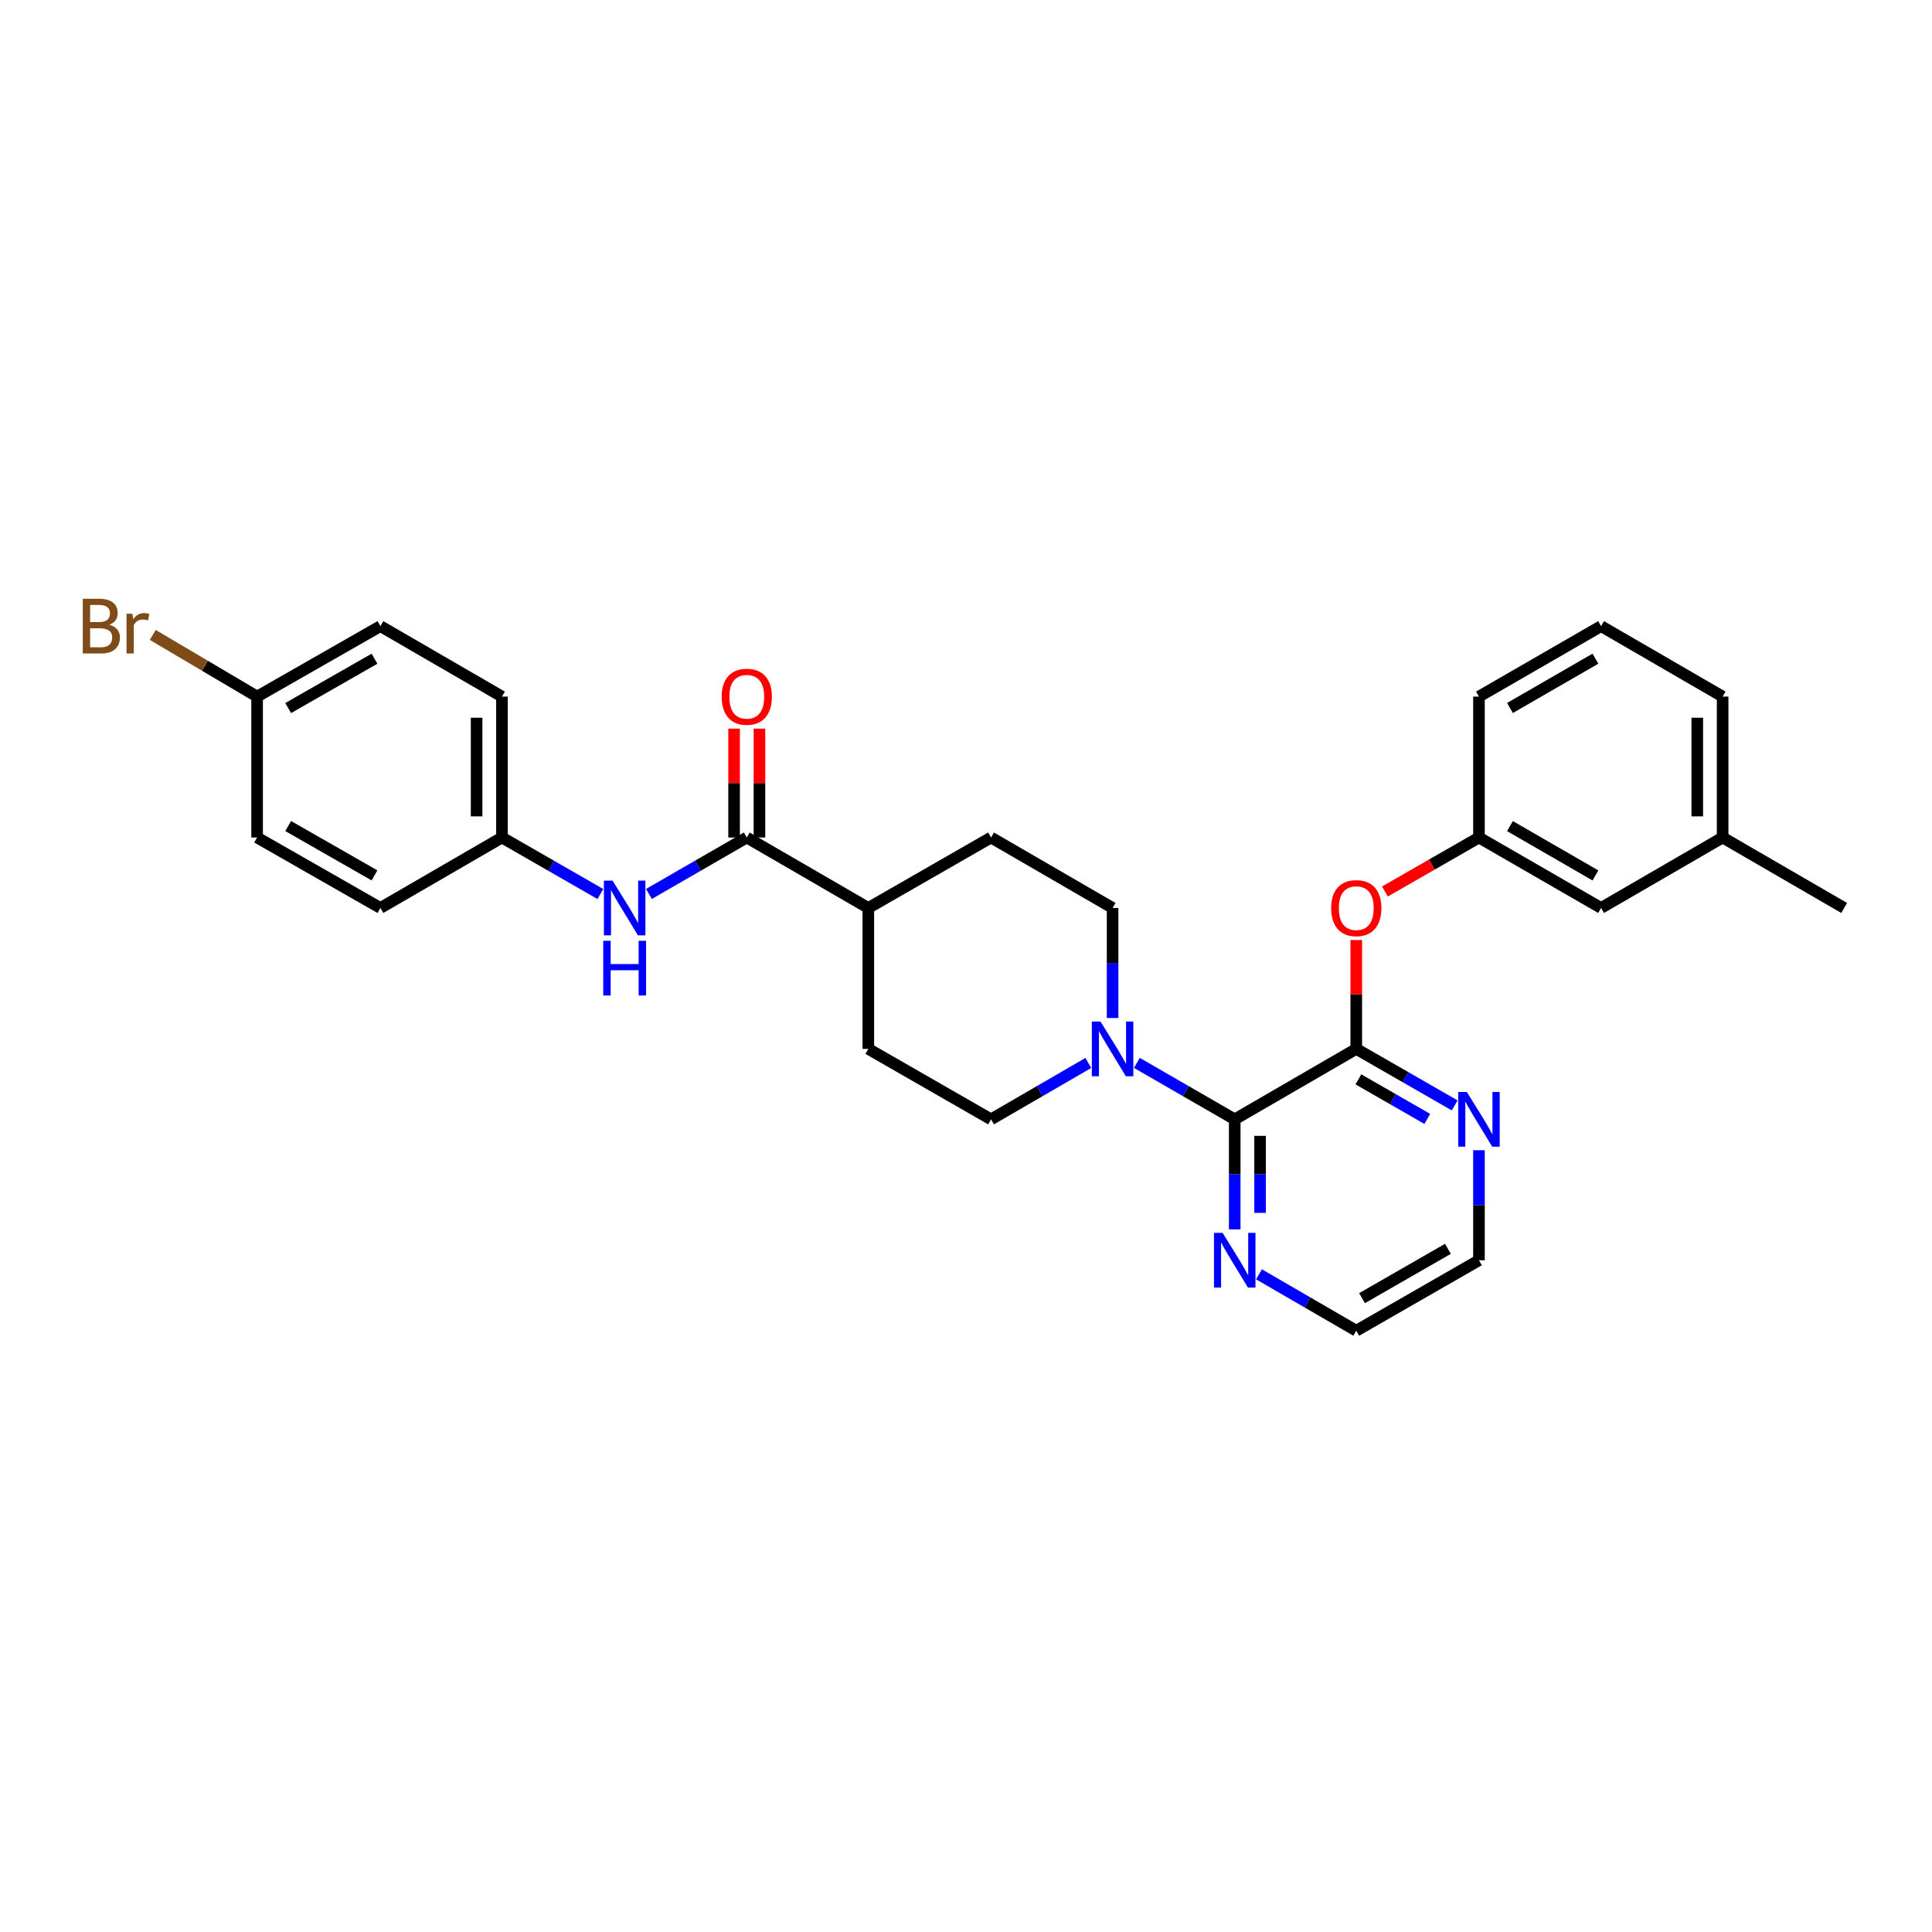 <?xml version='1.0' encoding='iso-8859-1'?>
<svg version='1.1' baseProfile='full'
              xmlns='http://www.w3.org/2000/svg'
                      xmlns:rdkit='http://www.rdkit.org/xml'
                      xmlns:xlink='http://www.w3.org/1999/xlink'
                  xml:space='preserve'
width='1000px' height='1000px' viewBox='0 0 1000 1000'>
<!-- END OF HEADER -->
<rect style='opacity:1.0;fill:#FFFFFF;stroke:none' width='1000' height='1000' x='0' y='0'> </rect>
<path class='bond-0' d='M 639.088,579.372 L 702.002,542.902' style='fill:none;fill-rule:evenodd;stroke:#000000;stroke-width:6px;stroke-linecap:butt;stroke-linejoin:miter;stroke-opacity:1' />
<path class='bond-1' d='M 639.088,579.372 L 613.764,564.761' style='fill:none;fill-rule:evenodd;stroke:#000000;stroke-width:6px;stroke-linecap:butt;stroke-linejoin:miter;stroke-opacity:1' />
<path class='bond-1' d='M 613.764,564.761 L 588.44,550.151' style='fill:none;fill-rule:evenodd;stroke:#0000FF;stroke-width:6px;stroke-linecap:butt;stroke-linejoin:miter;stroke-opacity:1' />
<path class='bond-6' d='M 639.088,579.372 L 639.088,607.847' style='fill:none;fill-rule:evenodd;stroke:#000000;stroke-width:6px;stroke-linecap:butt;stroke-linejoin:miter;stroke-opacity:1' />
<path class='bond-6' d='M 639.088,607.847 L 639.088,636.322' style='fill:none;fill-rule:evenodd;stroke:#0000FF;stroke-width:6px;stroke-linecap:butt;stroke-linejoin:miter;stroke-opacity:1' />
<path class='bond-6' d='M 652.215,587.915 L 652.215,607.847' style='fill:none;fill-rule:evenodd;stroke:#000000;stroke-width:6px;stroke-linecap:butt;stroke-linejoin:miter;stroke-opacity:1' />
<path class='bond-6' d='M 652.215,607.847 L 652.215,627.78' style='fill:none;fill-rule:evenodd;stroke:#0000FF;stroke-width:6px;stroke-linecap:butt;stroke-linejoin:miter;stroke-opacity:1' />
<path class='bond-4' d='M 702.002,542.902 L 702.002,514.723' style='fill:none;fill-rule:evenodd;stroke:#000000;stroke-width:6px;stroke-linecap:butt;stroke-linejoin:miter;stroke-opacity:1' />
<path class='bond-4' d='M 702.002,514.723 L 702.002,486.544' style='fill:none;fill-rule:evenodd;stroke:#FF0000;stroke-width:6px;stroke-linecap:butt;stroke-linejoin:miter;stroke-opacity:1' />
<path class='bond-5' d='M 702.002,542.902 L 727.469,557.527' style='fill:none;fill-rule:evenodd;stroke:#000000;stroke-width:6px;stroke-linecap:butt;stroke-linejoin:miter;stroke-opacity:1' />
<path class='bond-5' d='M 727.469,557.527 L 752.935,572.153' style='fill:none;fill-rule:evenodd;stroke:#0000FF;stroke-width:6px;stroke-linecap:butt;stroke-linejoin:miter;stroke-opacity:1' />
<path class='bond-5' d='M 703.105,558.672 L 720.931,568.91' style='fill:none;fill-rule:evenodd;stroke:#000000;stroke-width:6px;stroke-linecap:butt;stroke-linejoin:miter;stroke-opacity:1' />
<path class='bond-5' d='M 720.931,568.91 L 738.758,579.148' style='fill:none;fill-rule:evenodd;stroke:#0000FF;stroke-width:6px;stroke-linecap:butt;stroke-linejoin:miter;stroke-opacity:1' />
<path class='bond-8' d='M 563.318,550.181 L 538.14,564.777' style='fill:none;fill-rule:evenodd;stroke:#0000FF;stroke-width:6px;stroke-linecap:butt;stroke-linejoin:miter;stroke-opacity:1' />
<path class='bond-8' d='M 538.14,564.777 L 512.962,579.372' style='fill:none;fill-rule:evenodd;stroke:#000000;stroke-width:6px;stroke-linecap:butt;stroke-linejoin:miter;stroke-opacity:1' />
<path class='bond-9' d='M 575.876,526.918 L 575.876,498.44' style='fill:none;fill-rule:evenodd;stroke:#0000FF;stroke-width:6px;stroke-linecap:butt;stroke-linejoin:miter;stroke-opacity:1' />
<path class='bond-9' d='M 575.876,498.44 L 575.876,469.961' style='fill:none;fill-rule:evenodd;stroke:#000000;stroke-width:6px;stroke-linecap:butt;stroke-linejoin:miter;stroke-opacity:1' />
<path class='bond-2' d='M 386.53,433.49 L 449.444,469.961' style='fill:none;fill-rule:evenodd;stroke:#000000;stroke-width:6px;stroke-linecap:butt;stroke-linejoin:miter;stroke-opacity:1' />
<path class='bond-3' d='M 386.53,433.49 L 361.206,448.101' style='fill:none;fill-rule:evenodd;stroke:#000000;stroke-width:6px;stroke-linecap:butt;stroke-linejoin:miter;stroke-opacity:1' />
<path class='bond-3' d='M 361.206,448.101 L 335.882,462.712' style='fill:none;fill-rule:evenodd;stroke:#0000FF;stroke-width:6px;stroke-linecap:butt;stroke-linejoin:miter;stroke-opacity:1' />
<path class='bond-10' d='M 393.094,433.49 L 393.094,405.315' style='fill:none;fill-rule:evenodd;stroke:#000000;stroke-width:6px;stroke-linecap:butt;stroke-linejoin:miter;stroke-opacity:1' />
<path class='bond-10' d='M 393.094,405.315 L 393.094,377.14' style='fill:none;fill-rule:evenodd;stroke:#FF0000;stroke-width:6px;stroke-linecap:butt;stroke-linejoin:miter;stroke-opacity:1' />
<path class='bond-10' d='M 379.967,433.49 L 379.967,405.315' style='fill:none;fill-rule:evenodd;stroke:#000000;stroke-width:6px;stroke-linecap:butt;stroke-linejoin:miter;stroke-opacity:1' />
<path class='bond-10' d='M 379.967,405.315 L 379.967,377.14' style='fill:none;fill-rule:evenodd;stroke:#FF0000;stroke-width:6px;stroke-linecap:butt;stroke-linejoin:miter;stroke-opacity:1' />
<path class='bond-14' d='M 310.747,462.741 L 285.28,448.116' style='fill:none;fill-rule:evenodd;stroke:#0000FF;stroke-width:6px;stroke-linecap:butt;stroke-linejoin:miter;stroke-opacity:1' />
<path class='bond-14' d='M 285.28,448.116 L 259.814,433.49' style='fill:none;fill-rule:evenodd;stroke:#000000;stroke-width:6px;stroke-linecap:butt;stroke-linejoin:miter;stroke-opacity:1' />
<path class='bond-11' d='M 716.833,461.444 L 741.169,447.467' style='fill:none;fill-rule:evenodd;stroke:#FF0000;stroke-width:6px;stroke-linecap:butt;stroke-linejoin:miter;stroke-opacity:1' />
<path class='bond-11' d='M 741.169,447.467 L 765.506,433.49' style='fill:none;fill-rule:evenodd;stroke:#000000;stroke-width:6px;stroke-linecap:butt;stroke-linejoin:miter;stroke-opacity:1' />
<path class='bond-29' d='M 765.506,595.355 L 765.506,623.831' style='fill:none;fill-rule:evenodd;stroke:#0000FF;stroke-width:6px;stroke-linecap:butt;stroke-linejoin:miter;stroke-opacity:1' />
<path class='bond-29' d='M 765.506,623.831 L 765.506,652.306' style='fill:none;fill-rule:evenodd;stroke:#000000;stroke-width:6px;stroke-linecap:butt;stroke-linejoin:miter;stroke-opacity:1' />
<path class='bond-25' d='M 651.646,659.585 L 676.824,674.181' style='fill:none;fill-rule:evenodd;stroke:#0000FF;stroke-width:6px;stroke-linecap:butt;stroke-linejoin:miter;stroke-opacity:1' />
<path class='bond-25' d='M 676.824,674.181 L 702.002,688.776' style='fill:none;fill-rule:evenodd;stroke:#000000;stroke-width:6px;stroke-linecap:butt;stroke-linejoin:miter;stroke-opacity:1' />
<path class='bond-7' d='M 449.444,469.961 L 512.962,433.49' style='fill:none;fill-rule:evenodd;stroke:#000000;stroke-width:6px;stroke-linecap:butt;stroke-linejoin:miter;stroke-opacity:1' />
<path class='bond-30' d='M 449.444,469.961 L 449.444,542.902' style='fill:none;fill-rule:evenodd;stroke:#000000;stroke-width:6px;stroke-linecap:butt;stroke-linejoin:miter;stroke-opacity:1' />
<path class='bond-12' d='M 512.962,579.372 L 449.444,542.902' style='fill:none;fill-rule:evenodd;stroke:#000000;stroke-width:6px;stroke-linecap:butt;stroke-linejoin:miter;stroke-opacity:1' />
<path class='bond-13' d='M 575.876,469.961 L 512.962,433.49' style='fill:none;fill-rule:evenodd;stroke:#000000;stroke-width:6px;stroke-linecap:butt;stroke-linejoin:miter;stroke-opacity:1' />
<path class='bond-15' d='M 765.506,433.49 L 828.719,469.961' style='fill:none;fill-rule:evenodd;stroke:#000000;stroke-width:6px;stroke-linecap:butt;stroke-linejoin:miter;stroke-opacity:1' />
<path class='bond-15' d='M 781.548,427.591 L 825.797,453.12' style='fill:none;fill-rule:evenodd;stroke:#000000;stroke-width:6px;stroke-linecap:butt;stroke-linejoin:miter;stroke-opacity:1' />
<path class='bond-26' d='M 765.506,433.49 L 765.506,360.557' style='fill:none;fill-rule:evenodd;stroke:#000000;stroke-width:6px;stroke-linecap:butt;stroke-linejoin:miter;stroke-opacity:1' />
<path class='bond-18' d='M 259.814,433.49 L 196.9,469.961' style='fill:none;fill-rule:evenodd;stroke:#000000;stroke-width:6px;stroke-linecap:butt;stroke-linejoin:miter;stroke-opacity:1' />
<path class='bond-19' d='M 259.814,433.49 L 259.814,360.557' style='fill:none;fill-rule:evenodd;stroke:#000000;stroke-width:6px;stroke-linecap:butt;stroke-linejoin:miter;stroke-opacity:1' />
<path class='bond-19' d='M 246.687,422.55 L 246.687,371.497' style='fill:none;fill-rule:evenodd;stroke:#000000;stroke-width:6px;stroke-linecap:butt;stroke-linejoin:miter;stroke-opacity:1' />
<path class='bond-20' d='M 828.719,469.961 L 891.632,433.49' style='fill:none;fill-rule:evenodd;stroke:#000000;stroke-width:6px;stroke-linecap:butt;stroke-linejoin:miter;stroke-opacity:1' />
<path class='bond-16' d='M 133.075,360.557 L 196.9,324.086' style='fill:none;fill-rule:evenodd;stroke:#000000;stroke-width:6px;stroke-linecap:butt;stroke-linejoin:miter;stroke-opacity:1' />
<path class='bond-16' d='M 149.161,366.484 L 193.839,340.954' style='fill:none;fill-rule:evenodd;stroke:#000000;stroke-width:6px;stroke-linecap:butt;stroke-linejoin:miter;stroke-opacity:1' />
<path class='bond-17' d='M 133.075,360.557 L 106.073,344.595' style='fill:none;fill-rule:evenodd;stroke:#000000;stroke-width:6px;stroke-linecap:butt;stroke-linejoin:miter;stroke-opacity:1' />
<path class='bond-17' d='M 106.073,344.595 L 79.071,328.633' style='fill:none;fill-rule:evenodd;stroke:#7F4C19;stroke-width:6px;stroke-linecap:butt;stroke-linejoin:miter;stroke-opacity:1' />
<path class='bond-32' d='M 133.075,360.557 L 133.075,433.49' style='fill:none;fill-rule:evenodd;stroke:#000000;stroke-width:6px;stroke-linecap:butt;stroke-linejoin:miter;stroke-opacity:1' />
<path class='bond-22' d='M 196.9,469.961 L 133.075,433.49' style='fill:none;fill-rule:evenodd;stroke:#000000;stroke-width:6px;stroke-linecap:butt;stroke-linejoin:miter;stroke-opacity:1' />
<path class='bond-22' d='M 193.839,453.093 L 149.161,427.564' style='fill:none;fill-rule:evenodd;stroke:#000000;stroke-width:6px;stroke-linecap:butt;stroke-linejoin:miter;stroke-opacity:1' />
<path class='bond-21' d='M 259.814,360.557 L 196.9,324.086' style='fill:none;fill-rule:evenodd;stroke:#000000;stroke-width:6px;stroke-linecap:butt;stroke-linejoin:miter;stroke-opacity:1' />
<path class='bond-28' d='M 891.632,433.49 L 954.545,469.961' style='fill:none;fill-rule:evenodd;stroke:#000000;stroke-width:6px;stroke-linecap:butt;stroke-linejoin:miter;stroke-opacity:1' />
<path class='bond-31' d='M 891.632,433.49 L 891.632,360.557' style='fill:none;fill-rule:evenodd;stroke:#000000;stroke-width:6px;stroke-linecap:butt;stroke-linejoin:miter;stroke-opacity:1' />
<path class='bond-31' d='M 878.505,422.55 L 878.505,371.497' style='fill:none;fill-rule:evenodd;stroke:#000000;stroke-width:6px;stroke-linecap:butt;stroke-linejoin:miter;stroke-opacity:1' />
<path class='bond-23' d='M 765.506,652.306 L 702.002,688.776' style='fill:none;fill-rule:evenodd;stroke:#000000;stroke-width:6px;stroke-linecap:butt;stroke-linejoin:miter;stroke-opacity:1' />
<path class='bond-23' d='M 749.443,646.393 L 704.99,671.922' style='fill:none;fill-rule:evenodd;stroke:#000000;stroke-width:6px;stroke-linecap:butt;stroke-linejoin:miter;stroke-opacity:1' />
<path class='bond-24' d='M 828.719,324.086 L 765.506,360.557' style='fill:none;fill-rule:evenodd;stroke:#000000;stroke-width:6px;stroke-linecap:butt;stroke-linejoin:miter;stroke-opacity:1' />
<path class='bond-24' d='M 825.797,340.927 L 781.548,366.456' style='fill:none;fill-rule:evenodd;stroke:#000000;stroke-width:6px;stroke-linecap:butt;stroke-linejoin:miter;stroke-opacity:1' />
<path class='bond-27' d='M 828.719,324.086 L 891.632,360.557' style='fill:none;fill-rule:evenodd;stroke:#000000;stroke-width:6px;stroke-linecap:butt;stroke-linejoin:miter;stroke-opacity:1' />
<path  class='atom-2' d='M 569.616 528.742
L 578.896 543.742
Q 579.816 545.222, 581.296 547.902
Q 582.776 550.582, 582.856 550.742
L 582.856 528.742
L 586.616 528.742
L 586.616 557.062
L 582.736 557.062
L 572.776 540.662
Q 571.616 538.742, 570.376 536.542
Q 569.176 534.342, 568.816 533.662
L 568.816 557.062
L 565.136 557.062
L 565.136 528.742
L 569.616 528.742
' fill='#0000FF'/>
<path  class='atom-4' d='M 317.058 455.801
L 326.338 470.801
Q 327.258 472.281, 328.738 474.961
Q 330.218 477.641, 330.298 477.801
L 330.298 455.801
L 334.058 455.801
L 334.058 484.121
L 330.178 484.121
L 320.218 467.721
Q 319.058 465.801, 317.818 463.601
Q 316.618 461.401, 316.258 460.721
L 316.258 484.121
L 312.578 484.121
L 312.578 455.801
L 317.058 455.801
' fill='#0000FF'/>
<path  class='atom-4' d='M 312.238 486.953
L 316.078 486.953
L 316.078 498.993
L 330.558 498.993
L 330.558 486.953
L 334.398 486.953
L 334.398 515.273
L 330.558 515.273
L 330.558 502.193
L 316.078 502.193
L 316.078 515.273
L 312.238 515.273
L 312.238 486.953
' fill='#0000FF'/>
<path  class='atom-5' d='M 689.002 470.041
Q 689.002 463.241, 692.362 459.441
Q 695.722 455.641, 702.002 455.641
Q 708.282 455.641, 711.642 459.441
Q 715.002 463.241, 715.002 470.041
Q 715.002 476.921, 711.602 480.841
Q 708.202 484.721, 702.002 484.721
Q 695.762 484.721, 692.362 480.841
Q 689.002 476.961, 689.002 470.041
M 702.002 481.521
Q 706.322 481.521, 708.642 478.641
Q 711.002 475.721, 711.002 470.041
Q 711.002 464.481, 708.642 461.681
Q 706.322 458.841, 702.002 458.841
Q 697.682 458.841, 695.322 461.641
Q 693.002 464.441, 693.002 470.041
Q 693.002 475.761, 695.322 478.641
Q 697.682 481.521, 702.002 481.521
' fill='#FF0000'/>
<path  class='atom-6' d='M 759.246 565.212
L 768.526 580.212
Q 769.446 581.692, 770.926 584.372
Q 772.406 587.052, 772.486 587.212
L 772.486 565.212
L 776.246 565.212
L 776.246 593.532
L 772.366 593.532
L 762.406 577.132
Q 761.246 575.212, 760.006 573.012
Q 758.806 570.812, 758.446 570.132
L 758.446 593.532
L 754.766 593.532
L 754.766 565.212
L 759.246 565.212
' fill='#0000FF'/>
<path  class='atom-7' d='M 632.828 638.146
L 642.108 653.146
Q 643.028 654.626, 644.508 657.306
Q 645.988 659.986, 646.068 660.146
L 646.068 638.146
L 649.828 638.146
L 649.828 666.466
L 645.948 666.466
L 635.988 650.066
Q 634.828 648.146, 633.588 645.946
Q 632.388 643.746, 632.028 643.066
L 632.028 666.466
L 628.348 666.466
L 628.348 638.146
L 632.828 638.146
' fill='#0000FF'/>
<path  class='atom-11' d='M 373.53 360.637
Q 373.53 353.837, 376.89 350.037
Q 380.25 346.237, 386.53 346.237
Q 392.81 346.237, 396.17 350.037
Q 399.53 353.837, 399.53 360.637
Q 399.53 367.517, 396.13 371.437
Q 392.73 375.317, 386.53 375.317
Q 380.29 375.317, 376.89 371.437
Q 373.53 367.557, 373.53 360.637
M 386.53 372.117
Q 390.85 372.117, 393.17 369.237
Q 395.53 366.317, 395.53 360.637
Q 395.53 355.077, 393.17 352.277
Q 390.85 349.437, 386.53 349.437
Q 382.21 349.437, 379.85 352.237
Q 377.53 355.037, 377.53 360.637
Q 377.53 366.357, 379.85 369.237
Q 382.21 372.117, 386.53 372.117
' fill='#FF0000'/>
<path  class='atom-18' d='M 56.599 323.366
Q 59.319 324.126, 60.679 325.806
Q 62.08 327.446, 62.08 329.886
Q 62.08 333.806, 59.559 336.046
Q 57.08 338.246, 52.359 338.246
L 42.84 338.246
L 42.84 309.926
L 51.2 309.926
Q 56.039 309.926, 58.48 311.886
Q 60.919 313.846, 60.919 317.446
Q 60.919 321.726, 56.599 323.366
M 46.639 313.126
L 46.639 322.006
L 51.2 322.006
Q 53.999 322.006, 55.44 320.886
Q 56.919 319.726, 56.919 317.446
Q 56.919 313.126, 51.2 313.126
L 46.639 313.126
M 52.359 335.046
Q 55.12 335.046, 56.599 333.726
Q 58.08 332.406, 58.08 329.886
Q 58.08 327.566, 56.44 326.406
Q 54.84 325.206, 51.76 325.206
L 46.639 325.206
L 46.639 335.046
L 52.359 335.046
' fill='#7F4C19'/>
<path  class='atom-18' d='M 68.519 317.686
L 68.96 320.526
Q 71.12 317.326, 74.639 317.326
Q 75.76 317.326, 77.279 317.726
L 76.68 321.086
Q 74.96 320.686, 73.999 320.686
Q 72.32 320.686, 71.2 321.366
Q 70.12 322.006, 69.24 323.566
L 69.24 338.246
L 65.48 338.246
L 65.48 317.686
L 68.519 317.686
' fill='#7F4C19'/>
</svg>
